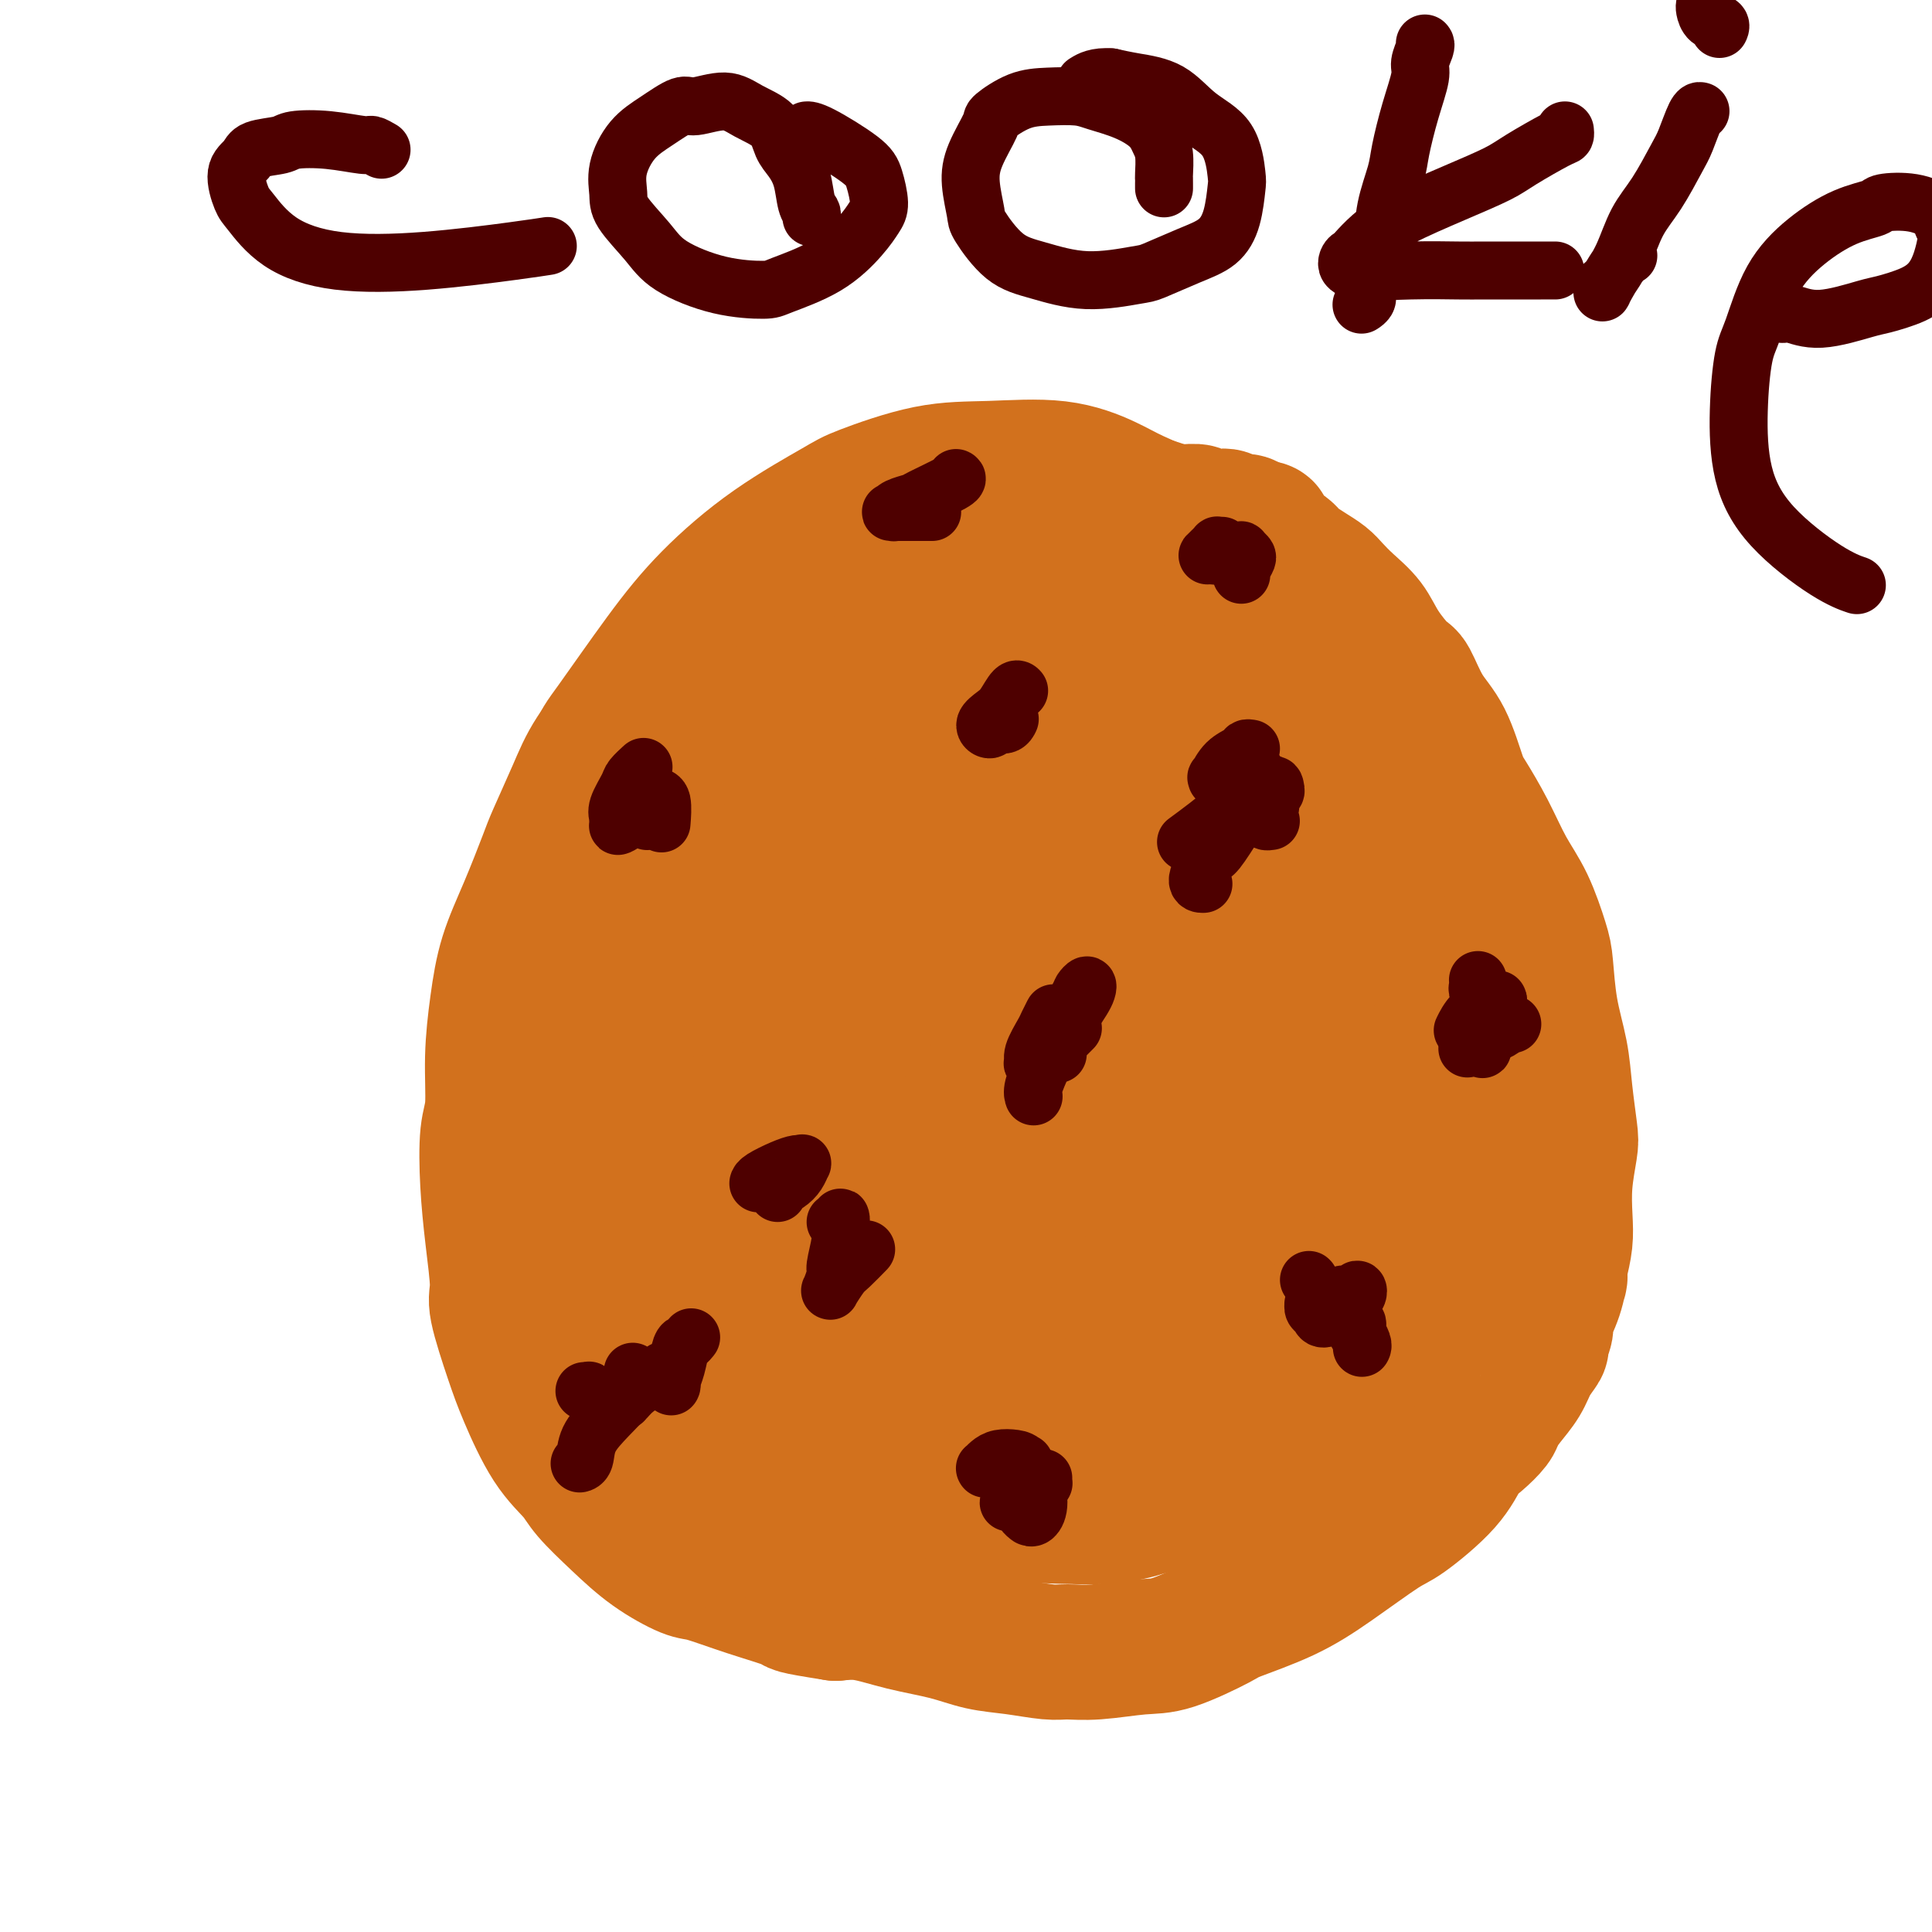 <svg viewBox='0 0 400 400' version='1.1' xmlns='http://www.w3.org/2000/svg' xmlns:xlink='http://www.w3.org/1999/xlink'><g fill='none' stroke='#D2711D' stroke-width='28' stroke-linecap='round' stroke-linejoin='round'><path d='M256,115c0.418,0.359 0.836,0.719 0,0c-0.836,-0.719 -2.926,-2.515 -5,-4c-2.074,-1.485 -4.132,-2.657 -7,-4c-2.868,-1.343 -6.545,-2.857 -9,-4c-2.455,-1.143 -3.687,-1.914 -6,-3c-2.313,-1.086 -5.707,-2.485 -10,-3c-4.293,-0.515 -9.486,-0.145 -14,0c-4.514,0.145 -8.350,0.064 -13,1c-4.650,0.936 -10.114,2.888 -13,4c-2.886,1.112 -3.193,1.383 -6,3c-2.807,1.617 -8.115,4.580 -13,8c-4.885,3.420 -9.348,7.296 -13,11c-3.652,3.704 -6.495,7.234 -10,12c-3.505,4.766 -7.674,10.768 -10,14c-2.326,3.232 -2.811,3.696 -4,7c-1.189,3.304 -3.084,9.450 -5,15c-1.916,5.550 -3.854,10.504 -5,16c-1.146,5.496 -1.501,11.534 -2,15c-0.499,3.466 -1.144,4.360 -1,8c0.144,3.640 1.076,10.025 2,15c0.924,4.975 1.840,8.538 3,13c1.160,4.462 2.563,9.823 5,15c2.437,5.177 5.907,10.171 8,13c2.093,2.829 2.808,3.494 5,6c2.192,2.506 5.862,6.855 10,11c4.138,4.145 8.745,8.088 13,11c4.255,2.912 8.157,4.794 13,7c4.843,2.206 10.628,4.736 14,6c3.372,1.264 4.331,1.263 8,2c3.669,0.737 10.048,2.210 16,3c5.952,0.790 11.476,0.895 17,1'/><path d='M224,314c8.129,0.222 11.953,-1.221 17,-3c5.047,-1.779 11.318,-3.892 15,-5c3.682,-1.108 4.776,-1.211 8,-3c3.224,-1.789 8.577,-5.264 13,-9c4.423,-3.736 7.915,-7.734 11,-12c3.085,-4.266 5.764,-8.800 8,-15c2.236,-6.200 4.030,-14.066 5,-18c0.970,-3.934 1.118,-3.935 1,-8c-0.118,-4.065 -0.500,-12.194 -1,-19c-0.500,-6.806 -1.117,-12.289 -3,-19c-1.883,-6.711 -5.030,-14.651 -7,-19c-1.970,-4.349 -2.761,-5.109 -5,-9c-2.239,-3.891 -5.926,-10.915 -10,-17c-4.074,-6.085 -8.533,-11.230 -13,-16c-4.467,-4.770 -8.940,-9.163 -14,-13c-5.060,-3.837 -10.707,-7.118 -14,-9c-3.293,-1.882 -4.231,-2.364 -8,-4c-3.769,-1.636 -10.368,-4.424 -16,-6c-5.632,-1.576 -10.296,-1.938 -15,-2c-4.704,-0.062 -9.447,0.178 -15,2c-5.553,1.822 -11.916,5.227 -15,7c-3.084,1.773 -2.889,1.913 -6,5c-3.111,3.087 -9.526,9.119 -14,15c-4.474,5.881 -7.006,11.610 -10,18c-2.994,6.390 -6.452,13.441 -9,22c-2.548,8.559 -4.188,18.627 -5,24c-0.812,5.373 -0.798,6.050 -1,11c-0.202,4.950 -0.621,14.172 0,22c0.621,7.828 2.283,14.261 5,21c2.717,6.739 6.491,13.782 9,18c2.509,4.218 3.755,5.609 5,7'/><path d='M140,280c4.772,6.565 9.702,10.478 15,14c5.298,3.522 10.965,6.652 17,9c6.035,2.348 12.438,3.912 18,5c5.562,1.088 10.283,1.699 16,1c5.717,-0.699 12.429,-2.708 16,-4c3.571,-1.292 4.001,-1.865 7,-4c2.999,-2.135 8.566,-5.830 13,-10c4.434,-4.170 7.734,-8.816 11,-15c3.266,-6.184 6.499,-13.907 8,-18c1.501,-4.093 1.272,-4.557 2,-9c0.728,-4.443 2.413,-12.866 3,-20c0.587,-7.134 0.076,-12.978 -1,-19c-1.076,-6.022 -2.719,-12.221 -5,-19c-2.281,-6.779 -5.202,-14.138 -7,-18c-1.798,-3.862 -2.472,-4.227 -5,-7c-2.528,-2.773 -6.909,-7.954 -11,-12c-4.091,-4.046 -7.893,-6.957 -12,-9c-4.107,-2.043 -8.521,-3.218 -13,-4c-4.479,-0.782 -9.024,-1.170 -12,-1c-2.976,0.170 -4.384,0.897 -7,2c-2.616,1.103 -6.441,2.582 -10,5c-3.559,2.418 -6.852,5.774 -10,10c-3.148,4.226 -6.151,9.321 -9,16c-2.849,6.679 -5.543,14.943 -7,20c-1.457,5.057 -1.677,6.908 -3,12c-1.323,5.092 -3.751,13.425 -5,21c-1.249,7.575 -1.321,14.392 -1,21c0.321,6.608 1.034,13.008 3,19c1.966,5.992 5.183,11.575 7,15c1.817,3.425 2.233,4.693 5,7c2.767,2.307 7.883,5.654 13,9'/><path d='M176,297c4.998,2.027 10.992,2.595 17,3c6.008,0.405 12.030,0.646 19,-1c6.970,-1.646 14.889,-5.179 19,-7c4.111,-1.821 4.413,-1.929 8,-5c3.587,-3.071 10.460,-9.106 15,-14c4.540,-4.894 6.747,-8.649 9,-14c2.253,-5.351 4.553,-12.299 6,-16c1.447,-3.701 2.041,-4.154 2,-8c-0.041,-3.846 -0.715,-11.085 -2,-17c-1.285,-5.915 -3.179,-10.505 -5,-15c-1.821,-4.495 -3.568,-8.894 -7,-13c-3.432,-4.106 -8.547,-7.917 -11,-10c-2.453,-2.083 -2.242,-2.437 -5,-4c-2.758,-1.563 -8.483,-4.335 -13,-6c-4.517,-1.665 -7.826,-2.222 -12,-2c-4.174,0.222 -9.211,1.225 -12,2c-2.789,0.775 -3.328,1.323 -6,3c-2.672,1.677 -7.478,4.483 -11,8c-3.522,3.517 -5.762,7.743 -8,12c-2.238,4.257 -4.476,8.544 -6,14c-1.524,5.456 -2.335,12.081 -3,16c-0.665,3.919 -1.183,5.133 -1,9c0.183,3.867 1.068,10.387 2,16c0.932,5.613 1.913,10.318 3,15c1.087,4.682 2.281,9.342 5,13c2.719,3.658 6.962,6.313 9,8c2.038,1.687 1.869,2.405 5,3c3.131,0.595 9.561,1.067 15,0c5.439,-1.067 9.887,-3.672 15,-7c5.113,-3.328 10.889,-7.379 16,-12c5.111,-4.621 9.555,-9.810 14,-15'/><path d='M253,253c2.969,-3.438 3.391,-4.531 5,-8c1.609,-3.469 4.404,-9.312 6,-14c1.596,-4.688 1.992,-8.222 2,-12c0.008,-3.778 -0.371,-7.800 -2,-11c-1.629,-3.200 -4.506,-5.576 -6,-7c-1.494,-1.424 -1.604,-1.894 -4,-3c-2.396,-1.106 -7.076,-2.847 -12,-3c-4.924,-0.153 -10.091,1.282 -16,4c-5.909,2.718 -12.558,6.718 -16,9c-3.442,2.282 -3.675,2.845 -7,6c-3.325,3.155 -9.740,8.901 -14,14c-4.260,5.099 -6.364,9.552 -8,14c-1.636,4.448 -2.803,8.893 -3,13c-0.197,4.107 0.575,7.878 1,10c0.425,2.122 0.502,2.597 2,4c1.498,1.403 4.417,3.734 8,5c3.583,1.266 7.830,1.466 12,1c4.170,-0.466 8.263,-1.597 13,-4c4.737,-2.403 10.119,-6.078 13,-8c2.881,-1.922 3.259,-2.090 5,-4c1.741,-1.910 4.843,-5.562 7,-9c2.157,-3.438 3.370,-6.661 4,-10c0.630,-3.339 0.678,-6.795 0,-10c-0.678,-3.205 -2.083,-6.158 -3,-8c-0.917,-1.842 -1.346,-2.571 -3,-4c-1.654,-1.429 -4.532,-3.558 -7,-5c-2.468,-1.442 -4.526,-2.196 -7,-2c-2.474,0.196 -5.364,1.341 -7,2c-1.636,0.659 -2.017,0.831 -4,2c-1.983,1.169 -5.566,3.334 -8,6c-2.434,2.666 -3.717,5.833 -5,9'/><path d='M199,230c-1.288,3.272 -2.008,6.951 -2,11c0.008,4.049 0.742,8.469 1,11c0.258,2.531 0.038,3.172 1,5c0.962,1.828 3.105,4.843 6,7c2.895,2.157 6.543,3.455 10,4c3.457,0.545 6.722,0.338 11,-1c4.278,-1.338 9.569,-3.807 12,-5c2.431,-1.193 2.002,-1.110 4,-3c1.998,-1.890 6.425,-5.753 9,-9c2.575,-3.247 3.299,-5.879 4,-9c0.701,-3.121 1.378,-6.731 1,-10c-0.378,-3.269 -1.810,-6.196 -3,-8c-1.190,-1.804 -2.137,-2.483 -4,-4c-1.863,-1.517 -4.640,-3.871 -8,-6c-3.360,-2.129 -7.302,-4.032 -12,-5c-4.698,-0.968 -10.150,-1.001 -13,-1c-2.850,0.001 -3.097,0.034 -6,1c-2.903,0.966 -8.463,2.863 -13,5c-4.537,2.137 -8.052,4.514 -11,7c-2.948,2.486 -5.329,5.081 -7,8c-1.671,2.919 -2.633,6.160 -3,8c-0.367,1.840 -0.140,2.277 0,4c0.140,1.723 0.191,4.732 1,7c0.809,2.268 2.374,3.795 4,5c1.626,1.205 3.314,2.089 6,3c2.686,0.911 6.371,1.848 8,2c1.629,0.152 1.202,-0.481 3,-1c1.798,-0.519 5.822,-0.923 9,-2c3.178,-1.077 5.509,-2.829 8,-5c2.491,-2.171 5.140,-4.763 7,-7c1.860,-2.237 2.930,-4.118 4,-6'/><path d='M226,236c2.035,-2.430 1.622,-2.003 2,-3c0.378,-0.997 1.547,-3.416 2,-5c0.453,-1.584 0.189,-2.333 0,-3c-0.189,-0.667 -0.302,-1.252 -1,-1c-0.698,0.252 -1.980,1.343 -3,2c-1.020,0.657 -1.776,0.882 -3,2c-1.224,1.118 -2.914,3.130 -4,5c-1.086,1.870 -1.567,3.597 -2,5c-0.433,1.403 -0.818,2.483 -1,3c-0.182,0.517 -0.160,0.471 0,1c0.160,0.529 0.457,1.631 1,2c0.543,0.369 1.331,0.003 3,-1c1.669,-1.003 4.220,-2.642 7,-5c2.780,-2.358 5.789,-5.433 7,-7c1.211,-1.567 0.623,-1.624 1,-3c0.377,-1.376 1.720,-4.070 2,-6c0.280,-1.930 -0.503,-3.097 -1,-4c-0.497,-0.903 -0.709,-1.544 -2,-2c-1.291,-0.456 -3.663,-0.727 -5,-1c-1.337,-0.273 -1.640,-0.547 -3,0c-1.360,0.547 -3.779,1.916 -6,3c-2.221,1.084 -4.245,1.884 -6,3c-1.755,1.116 -3.240,2.548 -4,3c-0.760,0.452 -0.795,-0.075 -1,0c-0.205,0.075 -0.582,0.751 -1,1c-0.418,0.249 -0.879,0.070 -1,-1c-0.121,-1.070 0.097,-3.033 1,-6c0.903,-2.967 2.489,-6.940 3,-9c0.511,-2.060 -0.055,-2.209 0,-4c0.055,-1.791 0.730,-5.226 1,-8c0.270,-2.774 0.135,-4.887 0,-7'/><path d='M212,190c0.578,-6.348 -0.477,-5.218 -1,-5c-0.523,0.218 -0.514,-0.474 -1,-1c-0.486,-0.526 -1.468,-0.884 -2,-1c-0.532,-0.116 -0.615,0.011 -1,0c-0.385,-0.011 -1.074,-0.161 -2,1c-0.926,1.161 -2.091,3.633 -3,7c-0.909,3.367 -1.563,7.631 -2,10c-0.437,2.369 -0.658,2.845 -1,5c-0.342,2.155 -0.806,5.989 -1,9c-0.194,3.011 -0.120,5.199 0,7c0.120,1.801 0.284,3.217 1,4c0.716,0.783 1.983,0.934 3,1c1.017,0.066 1.785,0.047 4,-1c2.215,-1.047 5.876,-3.122 9,-6c3.124,-2.878 5.710,-6.559 8,-10c2.290,-3.441 4.284,-6.641 6,-10c1.716,-3.359 3.155,-6.876 4,-9c0.845,-2.124 1.098,-2.856 1,-4c-0.098,-1.144 -0.545,-2.701 -1,-4c-0.455,-1.299 -0.917,-2.342 -2,-3c-1.083,-0.658 -2.787,-0.932 -4,-1c-1.213,-0.068 -1.936,0.069 -4,1c-2.064,0.931 -5.469,2.655 -9,5c-3.531,2.345 -7.189,5.309 -11,8c-3.811,2.691 -7.774,5.107 -11,7c-3.226,1.893 -5.716,3.264 -7,4c-1.284,0.736 -1.360,0.838 -2,1c-0.640,0.162 -1.842,0.384 -2,0c-0.158,-0.384 0.727,-1.373 3,-5c2.273,-3.627 5.935,-9.894 9,-15c3.065,-5.106 5.532,-9.053 8,-13'/><path d='M201,172c3.652,-6.193 2.782,-5.176 4,-7c1.218,-1.824 4.523,-6.491 6,-10c1.477,-3.509 1.126,-5.862 1,-7c-0.126,-1.138 -0.025,-1.061 -1,-1c-0.975,0.061 -3.025,0.108 -4,0c-0.975,-0.108 -0.875,-0.370 -3,1c-2.125,1.370 -6.475,4.370 -10,7c-3.525,2.630 -6.225,4.888 -9,8c-2.775,3.112 -5.625,7.076 -7,9c-1.375,1.924 -1.274,1.806 -2,3c-0.726,1.194 -2.279,3.700 -3,5c-0.721,1.300 -0.610,1.393 -1,2c-0.390,0.607 -1.281,1.727 0,1c1.281,-0.727 4.735,-3.302 7,-5c2.265,-1.698 3.343,-2.518 6,-5c2.657,-2.482 6.894,-6.625 10,-10c3.106,-3.375 5.081,-5.983 7,-9c1.919,-3.017 3.783,-6.444 5,-9c1.217,-2.556 1.786,-4.240 2,-5c0.214,-0.760 0.072,-0.596 0,-1c-0.072,-0.404 -0.075,-1.376 -1,-2c-0.925,-0.624 -2.771,-0.898 -5,-1c-2.229,-0.102 -4.841,-0.030 -8,1c-3.159,1.030 -6.864,3.018 -9,4c-2.136,0.982 -2.702,0.959 -4,2c-1.298,1.041 -3.326,3.148 -5,5c-1.674,1.852 -2.993,3.449 -4,5c-1.007,1.551 -1.703,3.055 -2,4c-0.297,0.945 -0.195,1.331 0,2c0.195,0.669 0.484,1.620 1,2c0.516,0.380 1.258,0.190 2,0'/><path d='M174,161c1.670,0.042 4.346,-1.852 7,-5c2.654,-3.148 5.288,-7.549 7,-10c1.712,-2.451 2.504,-2.951 4,-5c1.496,-2.049 3.698,-5.645 5,-9c1.302,-3.355 1.706,-6.468 2,-8c0.294,-1.532 0.478,-1.485 0,-2c-0.478,-0.515 -1.619,-1.594 -2,-2c-0.381,-0.406 -0.004,-0.138 -2,0c-1.996,0.138 -6.366,0.146 -10,1c-3.634,0.854 -6.533,2.555 -10,5c-3.467,2.445 -7.504,5.635 -11,9c-3.496,3.365 -6.452,6.905 -8,9c-1.548,2.095 -1.687,2.746 -3,5c-1.313,2.254 -3.800,6.112 -5,10c-1.200,3.888 -1.113,7.805 -1,11c0.113,3.195 0.252,5.666 1,8c0.748,2.334 2.106,4.531 3,6c0.894,1.469 1.324,2.212 2,3c0.676,0.788 1.598,1.623 3,2c1.402,0.377 3.285,0.295 6,-1c2.715,-1.295 6.262,-3.804 8,-5c1.738,-1.196 1.667,-1.079 3,-3c1.333,-1.921 4.072,-5.879 6,-9c1.928,-3.121 3.047,-5.405 4,-8c0.953,-2.595 1.739,-5.501 2,-8c0.261,-2.499 -0.005,-4.592 0,-6c0.005,-1.408 0.280,-2.131 0,-3c-0.280,-0.869 -1.116,-1.882 -3,-2c-1.884,-0.118 -4.815,0.661 -8,2c-3.185,1.339 -6.624,3.240 -10,6c-3.376,2.760 -6.688,6.380 -10,10'/><path d='M154,162c-3.867,3.413 -3.536,3.944 -5,6c-1.464,2.056 -4.724,5.635 -7,11c-2.276,5.365 -3.569,12.515 -4,16c-0.431,3.485 -0.001,3.306 0,4c0.001,0.694 -0.428,2.263 0,4c0.428,1.737 1.713,3.644 3,5c1.287,1.356 2.578,2.163 4,3c1.422,0.837 2.977,1.704 5,1c2.023,-0.704 4.515,-2.978 6,-4c1.485,-1.022 1.964,-0.792 3,-2c1.036,-1.208 2.630,-3.853 4,-6c1.370,-2.147 2.516,-3.797 3,-6c0.484,-2.203 0.304,-4.960 0,-7c-0.304,-2.040 -0.734,-3.363 -1,-4c-0.266,-0.637 -0.369,-0.589 -1,-1c-0.631,-0.411 -1.791,-1.283 -3,-2c-1.209,-0.717 -2.469,-1.281 -4,-1c-1.531,0.281 -3.334,1.407 -5,3c-1.666,1.593 -3.193,3.653 -4,5c-0.807,1.347 -0.892,1.982 -1,4c-0.108,2.018 -0.240,5.418 0,9c0.240,3.582 0.851,7.346 2,11c1.149,3.654 2.834,7.198 5,11c2.166,3.802 4.812,7.863 6,10c1.188,2.137 0.918,2.351 3,4c2.082,1.649 6.516,4.734 10,7c3.484,2.266 6.019,3.715 10,5c3.981,1.285 9.407,2.406 12,3c2.593,0.594 2.352,0.660 5,1c2.648,0.340 8.185,0.954 12,1c3.815,0.046 5.907,-0.477 8,-1'/><path d='M220,252c7.241,0.440 6.844,-0.461 8,-1c1.156,-0.539 3.864,-0.718 5,-1c1.136,-0.282 0.701,-0.667 1,-1c0.299,-0.333 1.333,-0.614 2,-1c0.667,-0.386 0.967,-0.877 1,-1c0.033,-0.123 -0.199,0.122 0,0c0.199,-0.122 0.830,-0.611 1,-1c0.170,-0.389 -0.122,-0.679 0,-1c0.122,-0.321 0.659,-0.675 1,-1c0.341,-0.325 0.487,-0.621 1,-1c0.513,-0.379 1.395,-0.839 2,-1c0.605,-0.161 0.935,-0.021 1,0c0.065,0.021 -0.133,-0.076 0,0c0.133,0.076 0.598,0.324 1,0c0.402,-0.324 0.741,-1.221 1,-2c0.259,-0.779 0.438,-1.440 0,-4c-0.438,-2.560 -1.494,-7.019 -2,-9c-0.506,-1.981 -0.461,-1.486 -1,-4c-0.539,-2.514 -1.661,-8.038 -2,-13c-0.339,-4.962 0.105,-9.360 0,-14c-0.105,-4.640 -0.757,-9.520 -1,-12c-0.243,-2.480 -0.075,-2.559 0,-5c0.075,-2.441 0.058,-7.245 0,-11c-0.058,-3.755 -0.155,-6.463 0,-9c0.155,-2.537 0.563,-4.904 1,-7c0.437,-2.096 0.904,-3.921 1,-5c0.096,-1.079 -0.179,-1.411 0,-2c0.179,-0.589 0.811,-1.436 1,-2c0.189,-0.564 -0.064,-0.844 0,-1c0.064,-0.156 0.447,-0.187 1,0c0.553,0.187 1.277,0.594 2,1'/><path d='M245,143c0.812,0.079 1.342,0.276 2,1c0.658,0.724 1.445,1.973 3,4c1.555,2.027 3.880,4.831 5,6c1.120,1.169 1.037,0.703 2,2c0.963,1.297 2.973,4.358 4,6c1.027,1.642 1.071,1.867 2,3c0.929,1.133 2.742,3.176 4,5c1.258,1.824 1.962,3.429 3,5c1.038,1.571 2.409,3.109 3,4c0.591,0.891 0.400,1.135 1,2c0.600,0.865 1.991,2.351 3,4c1.009,1.649 1.636,3.462 2,5c0.364,1.538 0.464,2.802 1,4c0.536,1.198 1.510,2.332 2,3c0.490,0.668 0.498,0.872 1,2c0.502,1.128 1.497,3.180 2,5c0.503,1.820 0.513,3.410 1,5c0.487,1.590 1.452,3.182 2,5c0.548,1.818 0.680,3.863 1,5c0.320,1.137 0.829,1.365 1,3c0.171,1.635 0.004,4.678 0,7c-0.004,2.322 0.154,3.925 0,6c-0.154,2.075 -0.620,4.622 -1,6c-0.380,1.378 -0.673,1.587 -1,3c-0.327,1.413 -0.688,4.028 -1,6c-0.312,1.972 -0.575,3.300 -1,5c-0.425,1.700 -1.012,3.773 -2,6c-0.988,2.227 -2.378,4.607 -3,6c-0.622,1.393 -0.475,1.798 -1,3c-0.525,1.202 -1.721,3.201 -3,5c-1.279,1.799 -2.639,3.400 -4,5'/><path d='M273,280c-2.964,4.754 -3.874,4.140 -5,5c-1.126,0.860 -2.469,3.196 -5,5c-2.531,1.804 -6.251,3.076 -8,4c-1.749,0.924 -1.528,1.498 -2,2c-0.472,0.502 -1.637,0.931 -3,1c-1.363,0.069 -2.925,-0.221 -5,0c-2.075,0.221 -4.665,0.952 -6,1c-1.335,0.048 -1.415,-0.586 -3,-1c-1.585,-0.414 -4.673,-0.608 -7,-1c-2.327,-0.392 -3.891,-0.982 -6,-2c-2.109,-1.018 -4.763,-2.465 -8,-4c-3.237,-1.535 -7.056,-3.159 -9,-4c-1.944,-0.841 -2.012,-0.901 -4,-2c-1.988,-1.099 -5.895,-3.238 -9,-5c-3.105,-1.762 -5.408,-3.146 -8,-5c-2.592,-1.854 -5.474,-4.176 -8,-7c-2.526,-2.824 -4.697,-6.149 -6,-8c-1.303,-1.851 -1.739,-2.228 -3,-4c-1.261,-1.772 -3.348,-4.939 -5,-8c-1.652,-3.061 -2.869,-6.014 -4,-9c-1.131,-2.986 -2.177,-6.003 -3,-8c-0.823,-1.997 -1.425,-2.973 -2,-5c-0.575,-2.027 -1.124,-5.106 -2,-8c-0.876,-2.894 -2.078,-5.602 -3,-8c-0.922,-2.398 -1.565,-4.484 -2,-7c-0.435,-2.516 -0.662,-5.462 -1,-7c-0.338,-1.538 -0.787,-1.669 -1,-3c-0.213,-1.331 -0.191,-3.862 0,-6c0.191,-2.138 0.551,-3.883 1,-6c0.449,-2.117 0.985,-4.605 2,-7c1.015,-2.395 2.507,-4.698 4,-7'/><path d='M152,166c1.274,-3.693 0.957,-2.925 2,-4c1.043,-1.075 3.444,-3.993 5,-6c1.556,-2.007 2.268,-3.104 6,-6c3.732,-2.896 10.484,-7.592 14,-10c3.516,-2.408 3.796,-2.530 5,-3c1.204,-0.470 3.331,-1.289 6,-3c2.669,-1.711 5.878,-4.315 8,-6c2.122,-1.685 3.156,-2.451 4,-3c0.844,-0.549 1.497,-0.880 2,-1c0.503,-0.120 0.857,-0.029 1,0c0.143,0.029 0.076,-0.003 0,0c-0.076,0.003 -0.161,0.042 0,0c0.161,-0.042 0.568,-0.163 1,0c0.432,0.163 0.890,0.612 1,1c0.110,0.388 -0.129,0.717 0,1c0.129,0.283 0.624,0.522 1,1c0.376,0.478 0.633,1.194 1,2c0.367,0.806 0.845,1.700 1,3c0.155,1.300 -0.014,3.005 0,4c0.014,0.995 0.210,1.278 0,2c-0.210,0.722 -0.825,1.881 -1,3c-0.175,1.119 0.090,2.197 0,3c-0.090,0.803 -0.536,1.331 -1,2c-0.464,0.669 -0.946,1.479 -1,2c-0.054,0.521 0.319,0.753 0,1c-0.319,0.247 -1.331,0.509 -2,1c-0.669,0.491 -0.994,1.212 -2,2c-1.006,0.788 -2.692,1.644 -5,3c-2.308,1.356 -5.237,3.211 -7,4c-1.763,0.789 -2.361,0.511 -5,2c-2.639,1.489 -7.320,4.744 -12,8'/><path d='M174,169c-7.585,4.673 -10.046,5.855 -14,8c-3.954,2.145 -9.399,5.251 -13,8c-3.601,2.749 -5.356,5.139 -8,8c-2.644,2.861 -6.177,6.193 -8,8c-1.823,1.807 -1.937,2.090 -3,4c-1.063,1.910 -3.076,5.449 -4,8c-0.924,2.551 -0.759,4.116 -1,5c-0.241,0.884 -0.889,1.087 -1,2c-0.111,0.913 0.313,2.536 1,4c0.687,1.464 1.635,2.768 3,4c1.365,1.232 3.146,2.390 5,3c1.854,0.610 3.779,0.671 5,1c1.221,0.329 1.737,0.925 4,1c2.263,0.075 6.271,-0.370 9,-1c2.729,-0.630 4.178,-1.446 6,-2c1.822,-0.554 4.016,-0.845 6,-2c1.984,-1.155 3.758,-3.172 5,-4c1.242,-0.828 1.950,-0.467 3,-1c1.050,-0.533 2.440,-1.962 4,-4c1.560,-2.038 3.291,-4.686 5,-7c1.709,-2.314 3.397,-4.293 6,-7c2.603,-2.707 6.122,-6.143 8,-8c1.878,-1.857 2.115,-2.134 3,-4c0.885,-1.866 2.419,-5.321 4,-8c1.581,-2.679 3.208,-4.583 4,-7c0.792,-2.417 0.749,-5.349 1,-7c0.251,-1.651 0.797,-2.023 1,-3c0.203,-0.977 0.065,-2.561 0,-4c-0.065,-1.439 -0.056,-2.734 0,-4c0.056,-1.266 0.159,-2.505 0,-4c-0.159,-1.495 -0.579,-3.248 -1,-5'/><path d='M204,151c0.168,-4.485 0.087,-2.196 0,-2c-0.087,0.196 -0.180,-1.699 0,-4c0.180,-2.301 0.633,-5.008 1,-6c0.367,-0.992 0.649,-0.269 1,-1c0.351,-0.731 0.770,-2.914 1,-4c0.230,-1.086 0.269,-1.073 1,-2c0.731,-0.927 2.153,-2.794 3,-4c0.847,-1.206 1.119,-1.752 2,-3c0.881,-1.248 2.371,-3.198 3,-4c0.629,-0.802 0.397,-0.455 1,-1c0.603,-0.545 2.039,-1.981 3,-3c0.961,-1.019 1.446,-1.621 2,-2c0.554,-0.379 1.178,-0.535 2,-1c0.822,-0.465 1.843,-1.238 3,-2c1.157,-0.762 2.450,-1.515 3,-2c0.550,-0.485 0.356,-0.704 1,-1c0.644,-0.296 2.127,-0.668 3,-1c0.873,-0.332 1.137,-0.625 2,-1c0.863,-0.375 2.327,-0.832 3,-1c0.673,-0.168 0.555,-0.046 1,0c0.445,0.046 1.451,0.016 2,0c0.549,-0.016 0.640,-0.018 1,0c0.360,0.018 0.988,0.056 2,0c1.012,-0.056 2.406,-0.207 3,0c0.594,0.207 0.386,0.772 1,1c0.614,0.228 2.048,0.117 3,0c0.952,-0.117 1.421,-0.241 2,0c0.579,0.241 1.269,0.848 2,1c0.731,0.152 1.505,-0.151 2,0c0.495,0.151 0.713,0.758 1,1c0.287,0.242 0.644,0.121 1,0'/><path d='M260,109c3.399,0.598 1.395,0.593 1,1c-0.395,0.407 0.817,1.225 2,2c1.183,0.775 2.337,1.506 3,2c0.663,0.494 0.834,0.751 1,1c0.166,0.249 0.325,0.492 1,1c0.675,0.508 1.864,1.282 3,2c1.136,0.718 2.217,1.379 3,2c0.783,0.621 1.267,1.200 2,2c0.733,0.800 1.715,1.821 3,3c1.285,1.179 2.874,2.517 4,4c1.126,1.483 1.788,3.113 3,5c1.212,1.887 2.972,4.032 4,5c1.028,0.968 1.323,0.759 2,2c0.677,1.241 1.734,3.932 3,6c1.266,2.068 2.739,3.514 4,6c1.261,2.486 2.308,6.012 3,8c0.692,1.988 1.029,2.437 2,4c0.971,1.563 2.575,4.241 4,7c1.425,2.759 2.671,5.599 4,8c1.329,2.401 2.741,4.362 4,7c1.259,2.638 2.365,5.951 3,8c0.635,2.049 0.801,2.832 1,5c0.199,2.168 0.433,5.721 1,9c0.567,3.279 1.469,6.282 2,9c0.531,2.718 0.692,5.149 1,8c0.308,2.851 0.763,6.120 1,8c0.237,1.880 0.257,2.371 0,4c-0.257,1.629 -0.791,4.395 -1,7c-0.209,2.605 -0.095,5.047 0,7c0.095,1.953 0.170,3.415 0,5c-0.170,1.585 -0.585,3.292 -1,5'/><path d='M323,262c-0.283,4.618 0.011,2.162 0,2c-0.011,-0.162 -0.327,1.968 -1,4c-0.673,2.032 -1.703,3.964 -2,5c-0.297,1.036 0.140,1.175 0,2c-0.140,0.825 -0.856,2.335 -1,3c-0.144,0.665 0.284,0.486 0,1c-0.284,0.514 -1.279,1.722 -2,3c-0.721,1.278 -1.169,2.625 -2,4c-0.831,1.375 -2.046,2.778 -3,4c-0.954,1.222 -1.647,2.263 -2,3c-0.353,0.737 -0.367,1.171 -1,2c-0.633,0.829 -1.886,2.052 -3,3c-1.114,0.948 -2.090,1.620 -3,3c-0.910,1.380 -1.753,3.467 -4,6c-2.247,2.533 -5.898,5.512 -8,7c-2.102,1.488 -2.654,1.484 -5,3c-2.346,1.516 -6.486,4.550 -10,7c-3.514,2.450 -6.403,4.316 -10,6c-3.597,1.684 -7.903,3.187 -10,4c-2.097,0.813 -1.986,0.936 -4,2c-2.014,1.064 -6.153,3.071 -9,4c-2.847,0.929 -4.402,0.782 -7,1c-2.598,0.218 -6.241,0.802 -9,1c-2.759,0.198 -4.635,0.008 -6,0c-1.365,-0.008 -2.217,0.164 -4,0c-1.783,-0.164 -4.495,-0.664 -7,-1c-2.505,-0.336 -4.801,-0.507 -7,-1c-2.199,-0.493 -4.301,-1.307 -7,-2c-2.699,-0.693 -5.996,-1.263 -9,-2c-3.004,-0.737 -5.715,-1.639 -8,-2c-2.285,-0.361 -4.142,-0.180 -6,0'/><path d='M173,334c-9.981,-1.556 -7.935,-1.447 -9,-2c-1.065,-0.553 -5.241,-1.770 -9,-3c-3.759,-1.230 -7.101,-2.475 -9,-3c-1.899,-0.525 -2.355,-0.330 -4,-1c-1.645,-0.670 -4.480,-2.204 -7,-4c-2.520,-1.796 -4.727,-3.855 -7,-6c-2.273,-2.145 -4.614,-4.378 -6,-6c-1.386,-1.622 -1.819,-2.634 -3,-4c-1.181,-1.366 -3.111,-3.088 -5,-6c-1.889,-2.912 -3.739,-7.016 -5,-10c-1.261,-2.984 -1.935,-4.849 -3,-8c-1.065,-3.151 -2.521,-7.588 -3,-10c-0.479,-2.412 0.019,-2.797 0,-5c-0.019,-2.203 -0.556,-6.223 -1,-10c-0.444,-3.777 -0.796,-7.311 -1,-11c-0.204,-3.689 -0.260,-7.533 0,-10c0.260,-2.467 0.838,-3.558 1,-6c0.162,-2.442 -0.090,-6.237 0,-10c0.090,-3.763 0.522,-7.496 1,-11c0.478,-3.504 1.002,-6.781 2,-10c0.998,-3.219 2.469,-6.380 4,-10c1.531,-3.620 3.121,-7.697 4,-10c0.879,-2.303 1.048,-2.830 2,-5c0.952,-2.170 2.686,-5.983 4,-9c1.314,-3.017 2.207,-5.239 4,-8c1.793,-2.761 4.487,-6.061 6,-8c1.513,-1.939 1.845,-2.517 3,-4c1.155,-1.483 3.134,-3.872 5,-6c1.866,-2.128 3.618,-3.996 6,-6c2.382,-2.004 5.395,-4.144 8,-6c2.605,-1.856 4.803,-3.428 7,-5'/><path d='M158,121c3.687,-2.860 2.403,-1.509 3,-2c0.597,-0.491 3.075,-2.825 7,-5c3.925,-2.175 9.299,-4.193 12,-5c2.701,-0.807 2.731,-0.403 5,-1c2.269,-0.597 6.778,-2.194 9,-3c2.222,-0.806 2.156,-0.820 4,-1c1.844,-0.180 5.598,-0.527 9,-1c3.402,-0.473 6.453,-1.072 10,-1c3.547,0.072 7.591,0.813 10,1c2.409,0.187 3.185,-0.182 5,0c1.815,0.182 4.670,0.915 8,2c3.330,1.085 7.135,2.521 10,4c2.865,1.479 4.790,3.000 8,5c3.210,2.000 7.705,4.480 10,6c2.295,1.520 2.390,2.081 4,4c1.610,1.919 4.734,5.197 7,8c2.266,2.803 3.674,5.132 5,8c1.326,2.868 2.571,6.276 3,10c0.429,3.724 0.042,7.764 0,10c-0.042,2.236 0.263,2.669 0,5c-0.263,2.331 -1.092,6.559 -2,10c-0.908,3.441 -1.894,6.093 -3,9c-1.106,2.907 -2.332,6.067 -4,9c-1.668,2.933 -3.776,5.639 -5,7c-1.224,1.361 -1.563,1.376 -3,3c-1.437,1.624 -3.974,4.857 -6,7c-2.026,2.143 -3.543,3.196 -6,5c-2.457,1.804 -5.854,4.360 -9,7c-3.146,2.640 -6.039,5.365 -8,7c-1.961,1.635 -2.989,2.182 -6,4c-3.011,1.818 -8.006,4.909 -13,8'/><path d='M222,241c-9.055,6.234 -10.691,6.318 -14,8c-3.309,1.682 -8.290,4.962 -16,9c-7.710,4.038 -18.147,8.834 -25,12c-6.853,3.166 -10.122,4.700 -14,6c-3.878,1.300 -8.367,2.364 -12,3c-3.633,0.636 -6.411,0.842 -8,1c-1.589,0.158 -1.988,0.266 -3,0c-1.012,-0.266 -2.638,-0.906 -4,-2c-1.362,-1.094 -2.462,-2.642 -3,-4c-0.538,-1.358 -0.514,-2.528 0,-4c0.514,-1.472 1.518,-3.247 2,-4c0.482,-0.753 0.442,-0.482 1,-1c0.558,-0.518 1.714,-1.823 3,-2c1.286,-0.177 2.700,0.773 4,2c1.300,1.227 2.485,2.731 4,5c1.515,2.269 3.362,5.302 4,7c0.638,1.698 0.069,2.060 1,4c0.931,1.940 3.363,5.456 5,8c1.637,2.544 2.478,4.115 4,6c1.522,1.885 3.726,4.086 5,5c1.274,0.914 1.620,0.543 3,1c1.380,0.457 3.795,1.743 6,2c2.205,0.257 4.200,-0.513 6,-1c1.800,-0.487 3.407,-0.690 5,-2c1.593,-1.310 3.174,-3.725 4,-5c0.826,-1.275 0.898,-1.408 1,-3c0.102,-1.592 0.233,-4.643 0,-7c-0.233,-2.357 -0.832,-4.019 -2,-6c-1.168,-1.981 -2.905,-4.280 -5,-6c-2.095,-1.720 -4.547,-2.860 -7,-4'/><path d='M167,269c-2.156,-1.632 -1.545,-0.712 -2,-1c-0.455,-0.288 -1.975,-1.783 -6,-2c-4.025,-0.217 -10.553,0.845 -14,2c-3.447,1.155 -3.811,2.404 -4,3c-0.189,0.596 -0.202,0.538 -1,2c-0.798,1.462 -2.382,4.444 -3,8c-0.618,3.556 -0.272,7.688 0,11c0.272,3.312 0.468,5.805 1,9c0.532,3.195 1.400,7.092 2,9c0.600,1.908 0.934,1.826 2,3c1.066,1.174 2.865,3.604 5,5c2.135,1.396 4.605,1.757 7,2c2.395,0.243 4.713,0.366 6,0c1.287,-0.366 1.543,-1.221 3,-2c1.457,-0.779 4.115,-1.481 6,-3c1.885,-1.519 2.999,-3.854 4,-6c1.001,-2.146 1.891,-4.103 2,-7c0.109,-2.897 -0.561,-6.734 -1,-9c-0.439,-2.266 -0.645,-2.961 -2,-5c-1.355,-2.039 -3.858,-5.423 -6,-8c-2.142,-2.577 -3.921,-4.349 -7,-6c-3.079,-1.651 -7.457,-3.183 -11,-4c-3.543,-0.817 -6.250,-0.920 -8,-1c-1.750,-0.080 -2.543,-0.138 -4,0c-1.457,0.138 -3.578,0.473 -5,1c-1.422,0.527 -2.146,1.246 -3,2c-0.854,0.754 -1.837,1.542 -2,4c-0.163,2.458 0.495,6.585 1,9c0.505,2.415 0.859,3.119 3,6c2.141,2.881 6.071,7.941 10,13'/><path d='M140,304c4.467,5.622 9.133,10.178 11,12c1.867,1.822 0.933,0.911 0,0'/></g>
<g fill='none' stroke='#4E0000' stroke-width='12' stroke-linecap='round' stroke-linejoin='round'><path d='M271,265c0.000,0.000 0.100,0.100 0.1,0.1'/><path d='M209,149c0.058,-0.123 0.115,-0.245 0,0c-0.115,0.245 -0.403,0.858 -1,1c-0.597,0.142 -1.503,-0.187 -2,0c-0.497,0.187 -0.586,0.890 -1,1c-0.414,0.110 -1.155,-0.373 -1,-1c0.155,-0.627 1.204,-1.397 2,-2c0.796,-0.603 1.337,-1.038 2,-2c0.663,-0.962 1.448,-2.451 2,-3c0.552,-0.549 0.872,-0.157 1,0c0.128,0.157 0.064,0.078 0,0'/><path d='M161,247c0.047,-0.441 0.093,-0.882 0,-1c-0.093,-0.118 -0.326,0.088 0,0c0.326,-0.088 1.210,-0.469 2,-1c0.790,-0.531 1.486,-1.212 2,-2c0.514,-0.788 0.845,-1.683 1,-2c0.155,-0.317 0.132,-0.057 0,0c-0.132,0.057 -0.375,-0.090 -1,0c-0.625,0.090 -1.631,0.416 -3,1c-1.369,0.584 -3.099,1.427 -4,2c-0.901,0.573 -0.972,0.878 -1,1c-0.028,0.122 -0.014,0.061 0,0'/><path d='M263,170c0.105,-0.018 0.209,-0.036 0,0c-0.209,0.036 -0.732,0.126 -1,0c-0.268,-0.126 -0.282,-0.467 0,-1c0.282,-0.533 0.860,-1.258 1,-2c0.140,-0.742 -0.158,-1.503 0,-2c0.158,-0.497 0.771,-0.731 1,-1c0.229,-0.269 0.075,-0.572 0,-1c-0.075,-0.428 -0.070,-0.979 -2,0c-1.930,0.979 -5.796,3.489 -8,5c-2.204,1.511 -2.747,2.022 -4,3c-1.253,0.978 -3.215,2.422 -4,3c-0.785,0.578 -0.392,0.289 0,0'/><path d='M134,170c0.059,-0.421 0.119,-0.843 0,-1c-0.119,-0.157 -0.416,-0.051 -1,0c-0.584,0.051 -1.454,0.047 -2,0c-0.546,-0.047 -0.768,-0.138 -1,0c-0.232,0.138 -0.475,0.506 -1,1c-0.525,0.494 -1.333,1.113 -1,1c0.333,-0.113 1.806,-0.959 3,-2c1.194,-1.041 2.110,-2.278 3,-3c0.890,-0.722 1.755,-0.928 2,-1c0.245,-0.072 -0.130,-0.009 0,0c0.130,0.009 0.766,-0.036 1,1c0.234,1.036 0.067,3.153 0,4c-0.067,0.847 -0.033,0.423 0,0'/><path d='M216,306c-0.017,0.418 -0.035,0.837 0,1c0.035,0.163 0.121,0.072 0,0c-0.121,-0.072 -0.449,-0.124 -1,0c-0.551,0.124 -1.325,0.426 -2,1c-0.675,0.574 -1.253,1.422 -2,2c-0.747,0.578 -1.664,0.887 -2,1c-0.336,0.113 -0.090,0.030 0,0c0.090,-0.030 0.026,-0.009 0,0c-0.026,0.009 -0.013,0.004 0,0'/><path d='M222,213c0.119,-0.119 0.238,-0.239 0,0c-0.238,0.239 -0.834,0.835 -1,1c-0.166,0.165 0.099,-0.101 0,0c-0.099,0.101 -0.562,0.571 -1,1c-0.438,0.429 -0.849,0.819 -1,1c-0.151,0.181 -0.040,0.153 0,0c0.040,-0.153 0.011,-0.433 0,0c-0.011,0.433 -0.003,1.578 0,2c0.003,0.422 0.001,0.121 0,0c-0.001,-0.121 -0.000,-0.060 0,0'/><path d='M313,212c0.098,0.023 0.195,0.047 0,0c-0.195,-0.047 -0.683,-0.163 -1,0c-0.317,0.163 -0.463,0.605 -1,1c-0.537,0.395 -1.465,0.744 -2,1c-0.535,0.256 -0.676,0.419 -1,1c-0.324,0.581 -0.832,1.582 -1,2c-0.168,0.418 0.004,0.255 0,0c-0.004,-0.255 -0.185,-0.601 0,-1c0.185,-0.399 0.736,-0.849 1,-1c0.264,-0.151 0.242,-0.002 0,0c-0.242,0.002 -0.704,-0.144 -1,0c-0.296,0.144 -0.426,0.577 -1,1c-0.574,0.423 -1.593,0.835 -2,1c-0.407,0.165 -0.204,0.082 0,0'/><path d='M121,288c0.461,0.033 0.923,0.065 1,0c0.077,-0.065 -0.229,-0.228 0,0c0.229,0.228 0.993,0.846 2,1c1.007,0.154 2.256,-0.155 3,0c0.744,0.155 0.983,0.774 1,1c0.017,0.226 -0.189,0.058 0,0c0.189,-0.058 0.772,-0.007 1,0c0.228,0.007 0.099,-0.030 0,0c-0.099,0.030 -0.170,0.128 0,0c0.170,-0.128 0.582,-0.483 1,-1c0.418,-0.517 0.844,-1.197 1,-2c0.156,-0.803 0.042,-1.731 0,-2c-0.042,-0.269 -0.011,0.120 0,0c0.011,-0.120 0.003,-0.749 0,-1c-0.003,-0.251 -0.002,-0.126 0,0'/><path d='M198,99c-0.058,-0.029 -0.117,-0.057 0,0c0.117,0.057 0.409,0.201 -1,1c-1.409,0.799 -4.520,2.253 -6,3c-1.480,0.747 -1.330,0.789 -2,1c-0.670,0.211 -2.159,0.593 -3,1c-0.841,0.407 -1.034,0.841 -1,1c0.034,0.159 0.297,0.043 0,0c-0.297,-0.043 -1.152,-0.011 0,0c1.152,0.011 4.310,0.003 6,0c1.690,-0.003 1.911,-0.001 2,0c0.089,0.001 0.044,0.000 0,0'/><path d='M253,113c-0.445,0.022 -0.890,0.045 -1,0c-0.110,-0.045 0.115,-0.156 0,0c-0.115,0.156 -0.570,0.579 -1,1c-0.430,0.421 -0.834,0.841 -1,1c-0.166,0.159 -0.094,0.057 0,0c0.094,-0.057 0.211,-0.067 1,0c0.789,0.067 2.249,0.213 3,0c0.751,-0.213 0.793,-0.786 1,-1c0.207,-0.214 0.578,-0.069 1,0c0.422,0.069 0.894,0.064 1,0c0.106,-0.064 -0.154,-0.185 0,0c0.154,0.185 0.721,0.677 1,1c0.279,0.323 0.271,0.478 0,1c-0.271,0.522 -0.804,1.410 -1,2c-0.196,0.590 -0.056,0.883 0,1c0.056,0.117 0.028,0.059 0,0'/><path d='M259,155c-0.384,-0.077 -0.768,-0.154 -1,0c-0.232,0.154 -0.313,0.539 -1,1c-0.687,0.461 -1.981,0.999 -3,2c-1.019,1.001 -1.764,2.465 -2,3c-0.236,0.535 0.039,0.140 0,0c-0.039,-0.140 -0.390,-0.023 0,0c0.390,0.023 1.520,-0.046 2,0c0.480,0.046 0.310,0.207 1,0c0.690,-0.207 2.241,-0.782 3,-1c0.759,-0.218 0.728,-0.080 1,0c0.272,0.080 0.848,0.102 1,0c0.152,-0.102 -0.118,-0.329 0,0c0.118,0.329 0.626,1.212 0,3c-0.626,1.788 -2.385,4.479 -4,7c-1.615,2.521 -3.088,4.872 -4,6c-0.912,1.128 -1.265,1.034 -2,2c-0.735,0.966 -1.852,2.991 -2,4c-0.148,1.009 0.672,1.003 1,1c0.328,-0.003 0.164,-0.001 0,0'/><path d='M306,203c-0.008,-0.081 -0.016,-0.162 0,0c0.016,0.162 0.056,0.568 0,1c-0.056,0.432 -0.207,0.889 0,1c0.207,0.111 0.774,-0.124 1,0c0.226,0.124 0.113,0.608 0,1c-0.113,0.392 -0.226,0.693 0,1c0.226,0.307 0.792,0.619 1,1c0.208,0.381 0.059,0.831 0,1c-0.059,0.169 -0.026,0.055 0,0c0.026,-0.055 0.046,-0.053 0,0c-0.046,0.053 -0.159,0.157 0,0c0.159,-0.157 0.591,-0.575 1,-1c0.409,-0.425 0.794,-0.855 1,-1c0.206,-0.145 0.234,-0.003 0,0c-0.234,0.003 -0.728,-0.132 -1,0c-0.272,0.132 -0.320,0.530 -1,1c-0.680,0.470 -1.991,1.011 -3,2c-1.009,0.989 -1.717,2.425 -2,3c-0.283,0.575 -0.142,0.287 0,0'/><path d='M282,279c-0.030,0.053 -0.061,0.106 0,0c0.061,-0.106 0.212,-0.371 0,-1c-0.212,-0.629 -0.789,-1.622 -1,-2c-0.211,-0.378 -0.057,-0.141 0,0c0.057,0.141 0.019,0.188 0,0c-0.019,-0.188 -0.017,-0.610 0,-1c0.017,-0.390 0.050,-0.749 0,-1c-0.050,-0.251 -0.184,-0.393 -1,-1c-0.816,-0.607 -2.313,-1.679 -3,-2c-0.687,-0.321 -0.562,0.110 -1,0c-0.438,-0.110 -1.438,-0.762 -2,-1c-0.562,-0.238 -0.688,-0.061 -1,0c-0.312,0.061 -0.812,0.005 -1,0c-0.188,-0.005 -0.063,0.042 0,0c0.063,-0.042 0.065,-0.172 0,0c-0.065,0.172 -0.196,0.647 0,1c0.196,0.353 0.721,0.585 1,1c0.279,0.415 0.313,1.012 1,1c0.687,-0.012 2.027,-0.635 3,-1c0.973,-0.365 1.578,-0.472 2,-1c0.422,-0.528 0.660,-1.476 1,-2c0.340,-0.524 0.781,-0.624 1,-1c0.219,-0.376 0.216,-1.029 0,-1c-0.216,0.029 -0.646,0.740 -1,1c-0.354,0.260 -0.634,0.070 -1,0c-0.366,-0.070 -0.819,-0.020 -1,0c-0.181,0.020 -0.091,0.010 0,0'/><path d='M218,210c0.100,-0.194 0.199,-0.388 0,0c-0.199,0.388 -0.697,1.359 -1,2c-0.303,0.641 -0.412,0.953 -1,2c-0.588,1.047 -1.654,2.828 -2,4c-0.346,1.172 0.029,1.735 0,2c-0.029,0.265 -0.460,0.233 0,0c0.460,-0.233 1.811,-0.668 3,-2c1.189,-1.332 2.214,-3.563 3,-5c0.786,-1.437 1.331,-2.080 2,-3c0.669,-0.920 1.461,-2.115 2,-3c0.539,-0.885 0.825,-1.459 1,-2c0.175,-0.541 0.237,-1.048 0,-1c-0.237,0.048 -0.775,0.653 -1,1c-0.225,0.347 -0.137,0.436 -1,2c-0.863,1.564 -2.676,4.601 -4,7c-1.324,2.399 -2.159,4.158 -3,6c-0.841,1.842 -1.688,3.765 -2,5c-0.312,1.235 -0.089,1.781 0,2c0.089,0.219 0.045,0.109 0,0'/><path d='M212,312c0.030,-0.083 0.060,-0.166 0,0c-0.060,0.166 -0.210,0.582 0,1c0.210,0.418 0.779,0.838 1,1c0.221,0.162 0.095,0.067 0,0c-0.095,-0.067 -0.158,-0.107 0,0c0.158,0.107 0.537,0.362 1,0c0.463,-0.362 1.009,-1.340 1,-3c-0.009,-1.660 -0.572,-4.001 -1,-5c-0.428,-0.999 -0.720,-0.657 -1,-1c-0.280,-0.343 -0.548,-1.370 -1,-2c-0.452,-0.630 -1.087,-0.862 -2,-1c-0.913,-0.138 -2.102,-0.180 -3,0c-0.898,0.180 -1.505,0.584 -2,1c-0.495,0.416 -0.880,0.845 -1,1c-0.120,0.155 0.024,0.038 0,0c-0.024,-0.038 -0.216,0.004 0,0c0.216,-0.004 0.842,-0.053 2,0c1.158,0.053 2.850,0.206 4,0c1.150,-0.206 1.757,-0.773 2,-1c0.243,-0.227 0.121,-0.113 0,0'/><path d='M179,259c0.295,-0.304 0.591,-0.608 0,0c-0.591,0.608 -2.068,2.127 -3,3c-0.932,0.873 -1.317,1.099 -2,2c-0.683,0.901 -1.662,2.477 -2,3c-0.338,0.523 -0.034,-0.005 0,0c0.034,0.005 -0.201,0.545 0,0c0.201,-0.545 0.839,-2.173 1,-3c0.161,-0.827 -0.153,-0.853 0,-2c0.153,-1.147 0.774,-3.414 1,-5c0.226,-1.586 0.057,-2.492 0,-3c-0.057,-0.508 -0.001,-0.620 0,-1c0.001,-0.380 -0.051,-1.030 0,-1c0.051,0.030 0.206,0.739 0,1c-0.206,0.261 -0.773,0.075 -1,0c-0.227,-0.075 -0.113,-0.037 0,0'/><path d='M143,277c0.089,-0.109 0.178,-0.219 0,0c-0.178,0.219 -0.622,0.766 -1,1c-0.378,0.234 -0.690,0.154 -1,1c-0.310,0.846 -0.619,2.620 -1,4c-0.381,1.380 -0.833,2.368 -1,3c-0.167,0.632 -0.048,0.908 0,1c0.048,0.092 0.026,-0.002 0,0c-0.026,0.002 -0.055,0.098 0,0c0.055,-0.098 0.193,-0.391 0,-1c-0.193,-0.609 -0.718,-1.536 -1,-2c-0.282,-0.464 -0.321,-0.467 -1,0c-0.679,0.467 -1.999,1.403 -3,2c-1.001,0.597 -1.683,0.853 -3,2c-1.317,1.147 -3.267,3.183 -5,5c-1.733,1.817 -3.248,3.415 -4,5c-0.752,1.585 -0.741,3.158 -1,4c-0.259,0.842 -0.788,0.955 -1,1c-0.212,0.045 -0.106,0.023 0,0'/><path d='M133,159c0.212,-0.194 0.425,-0.388 0,0c-0.425,0.388 -1.487,1.357 -2,2c-0.513,0.643 -0.476,0.958 -1,2c-0.524,1.042 -1.609,2.809 -2,4c-0.391,1.191 -0.087,1.805 0,2c0.087,0.195 -0.043,-0.030 0,0c0.043,0.030 0.260,0.316 1,0c0.740,-0.316 2.002,-1.233 3,-2c0.998,-0.767 1.731,-1.382 2,-2c0.269,-0.618 0.072,-1.238 0,-1c-0.072,0.238 -0.019,1.333 0,2c0.019,0.667 0.006,0.905 0,1c-0.006,0.095 -0.003,0.048 0,0'/><path d='M79,31c-0.778,-0.451 -1.556,-0.902 -2,-1c-0.444,-0.098 -0.553,0.158 -2,0c-1.447,-0.158 -4.232,-0.730 -7,-1c-2.768,-0.270 -5.521,-0.237 -7,0c-1.479,0.237 -1.686,0.680 -3,1c-1.314,0.320 -3.736,0.519 -5,1c-1.264,0.481 -1.372,1.244 -2,2c-0.628,0.756 -1.776,1.506 -2,3c-0.224,1.494 0.478,3.733 1,5c0.522,1.267 0.865,1.562 2,3c1.135,1.438 3.061,4.017 6,6c2.939,1.983 6.890,3.368 12,4c5.110,0.632 11.380,0.510 18,0c6.620,-0.510 13.590,-1.406 18,-2c4.410,-0.594 6.260,-0.884 7,-1c0.740,-0.116 0.370,-0.058 0,0'/><path d='M168,45c0.095,-0.320 0.191,-0.640 0,-1c-0.191,-0.360 -0.667,-0.761 -1,-2c-0.333,-1.239 -0.521,-3.318 -1,-5c-0.479,-1.682 -1.248,-2.967 -2,-4c-0.752,-1.033 -1.486,-1.813 -2,-3c-0.514,-1.187 -0.807,-2.779 -2,-4c-1.193,-1.221 -3.287,-2.070 -5,-3c-1.713,-0.930 -3.045,-1.942 -5,-2c-1.955,-0.058 -4.531,0.836 -6,1c-1.469,0.164 -1.829,-0.403 -3,0c-1.171,0.403 -3.151,1.774 -5,3c-1.849,1.226 -3.565,2.305 -5,4c-1.435,1.695 -2.587,4.007 -3,6c-0.413,1.993 -0.085,3.669 0,5c0.085,1.331 -0.072,2.319 1,4c1.072,1.681 3.373,4.057 5,6c1.627,1.943 2.579,3.453 5,5c2.421,1.547 6.311,3.131 10,4c3.689,0.869 7.177,1.022 9,1c1.823,-0.022 1.981,-0.219 4,-1c2.019,-0.781 5.897,-2.145 9,-4c3.103,-1.855 5.430,-4.202 7,-6c1.570,-1.798 2.383,-3.046 3,-4c0.617,-0.954 1.037,-1.615 1,-3c-0.037,-1.385 -0.532,-3.496 -1,-5c-0.468,-1.504 -0.909,-2.403 -3,-4c-2.091,-1.597 -5.832,-3.891 -8,-5c-2.168,-1.109 -2.762,-1.031 -3,-1c-0.238,0.031 -0.119,0.016 0,0'/><path d='M241,39c-0.002,-0.312 -0.003,-0.625 0,-1c0.003,-0.375 0.011,-0.813 0,-1c-0.011,-0.187 -0.041,-0.122 0,-1c0.041,-0.878 0.153,-2.697 0,-4c-0.153,-1.303 -0.569,-2.090 -1,-3c-0.431,-0.910 -0.876,-1.943 -2,-3c-1.124,-1.057 -2.928,-2.139 -5,-3c-2.072,-0.861 -4.412,-1.502 -6,-2c-1.588,-0.498 -2.423,-0.852 -4,-1c-1.577,-0.148 -3.897,-0.088 -6,0c-2.103,0.088 -3.990,0.205 -6,1c-2.010,0.795 -4.142,2.269 -5,3c-0.858,0.731 -0.440,0.720 -1,2c-0.560,1.280 -2.098,3.852 -3,6c-0.902,2.148 -1.169,3.873 -1,6c0.169,2.127 0.774,4.655 1,6c0.226,1.345 0.074,1.506 1,3c0.926,1.494 2.929,4.322 5,6c2.071,1.678 4.208,2.206 7,3c2.792,0.794 6.239,1.855 10,2c3.761,0.145 7.838,-0.626 10,-1c2.162,-0.374 2.411,-0.352 4,-1c1.589,-0.648 4.517,-1.965 7,-3c2.483,-1.035 4.519,-1.788 6,-3c1.481,-1.212 2.407,-2.881 3,-5c0.593,-2.119 0.854,-4.686 1,-6c0.146,-1.314 0.178,-1.374 0,-3c-0.178,-1.626 -0.567,-4.817 -2,-7c-1.433,-2.183 -3.910,-3.358 -6,-5c-2.090,-1.642 -3.794,-3.750 -6,-5c-2.206,-1.250 -4.916,-1.643 -7,-2c-2.084,-0.357 -3.542,-0.679 -5,-1'/><path d='M230,16c-2.978,-0.244 -4.422,0.644 -5,1c-0.578,0.356 -0.289,0.178 0,0'/><path d='M295,9c0.125,0.132 0.251,0.265 0,1c-0.251,0.735 -0.878,2.073 -1,3c-0.122,0.927 0.262,1.442 0,3c-0.262,1.558 -1.168,4.158 -2,7c-0.832,2.842 -1.588,5.926 -2,8c-0.412,2.074 -0.478,3.140 -1,5c-0.522,1.860 -1.498,4.515 -2,7c-0.502,2.485 -0.531,4.799 -1,7c-0.469,2.201 -1.380,4.289 -2,6c-0.620,1.711 -0.950,3.046 -1,4c-0.050,0.954 0.179,1.526 0,2c-0.179,0.474 -0.765,0.850 -1,1c-0.235,0.150 -0.117,0.075 0,0'/><path d='M324,27c0.041,0.413 0.081,0.825 0,1c-0.081,0.175 -0.285,0.111 -2,1c-1.715,0.889 -4.941,2.730 -7,4c-2.059,1.270 -2.951,1.969 -5,3c-2.049,1.031 -5.256,2.395 -9,4c-3.744,1.605 -8.026,3.451 -11,5c-2.974,1.549 -4.640,2.801 -6,4c-1.360,1.199 -2.413,2.346 -3,3c-0.587,0.654 -0.709,0.816 -1,1c-0.291,0.184 -0.753,0.389 -1,1c-0.247,0.611 -0.280,1.628 2,2c2.280,0.372 6.874,0.100 11,0c4.126,-0.100 7.785,-0.027 10,0c2.215,0.027 2.985,0.007 6,0c3.015,-0.007 8.273,-0.002 11,0c2.727,0.002 2.922,0.001 3,0c0.078,-0.001 0.039,-0.000 0,0'/><path d='M352,23c0.062,0.019 0.124,0.037 0,0c-0.124,-0.037 -0.435,-0.130 -1,1c-0.565,1.130 -1.386,3.483 -2,5c-0.614,1.517 -1.022,2.196 -2,4c-0.978,1.804 -2.525,4.731 -4,7c-1.475,2.269 -2.878,3.878 -4,6c-1.122,2.122 -1.963,4.755 -3,7c-1.037,2.245 -2.268,4.101 -3,5c-0.732,0.899 -0.963,0.840 -1,1c-0.037,0.160 0.120,0.540 0,1c-0.120,0.460 -0.517,1.000 0,0c0.517,-1.000 1.947,-3.538 3,-5c1.053,-1.462 1.729,-1.846 2,-2c0.271,-0.154 0.135,-0.077 0,0'/><path d='M353,1c-0.053,0.219 -0.105,0.437 0,1c0.105,0.563 0.368,1.470 1,2c0.632,0.530 1.632,0.681 2,1c0.368,0.319 0.105,0.805 0,1c-0.105,0.195 -0.053,0.097 0,0'/><path d='M368,64c0.311,0.468 0.622,0.936 1,1c0.378,0.064 0.824,-0.275 2,0c1.176,0.275 3.081,1.165 6,1c2.919,-0.165 6.852,-1.387 9,-2c2.148,-0.613 2.513,-0.619 4,-1c1.487,-0.381 4.098,-1.138 6,-2c1.902,-0.862 3.094,-1.831 4,-3c0.906,-1.169 1.524,-2.539 2,-4c0.476,-1.461 0.808,-3.012 1,-4c0.192,-0.988 0.244,-1.414 0,-2c-0.244,-0.586 -0.783,-1.331 -1,-2c-0.217,-0.669 -0.113,-1.261 -1,-2c-0.887,-0.739 -2.766,-1.624 -5,-2c-2.234,-0.376 -4.824,-0.241 -6,0c-1.176,0.241 -0.937,0.588 -2,1c-1.063,0.412 -3.426,0.888 -6,2c-2.574,1.112 -5.359,2.861 -8,5c-2.641,2.139 -5.138,4.669 -7,8c-1.862,3.331 -3.088,7.465 -4,10c-0.912,2.535 -1.509,3.473 -2,6c-0.491,2.527 -0.877,6.642 -1,11c-0.123,4.358 0.017,8.958 1,13c0.983,4.042 2.810,7.527 6,11c3.190,3.473 7.743,6.935 11,9c3.257,2.065 5.216,2.733 6,3c0.784,0.267 0.392,0.134 0,0'/></g>
</svg>